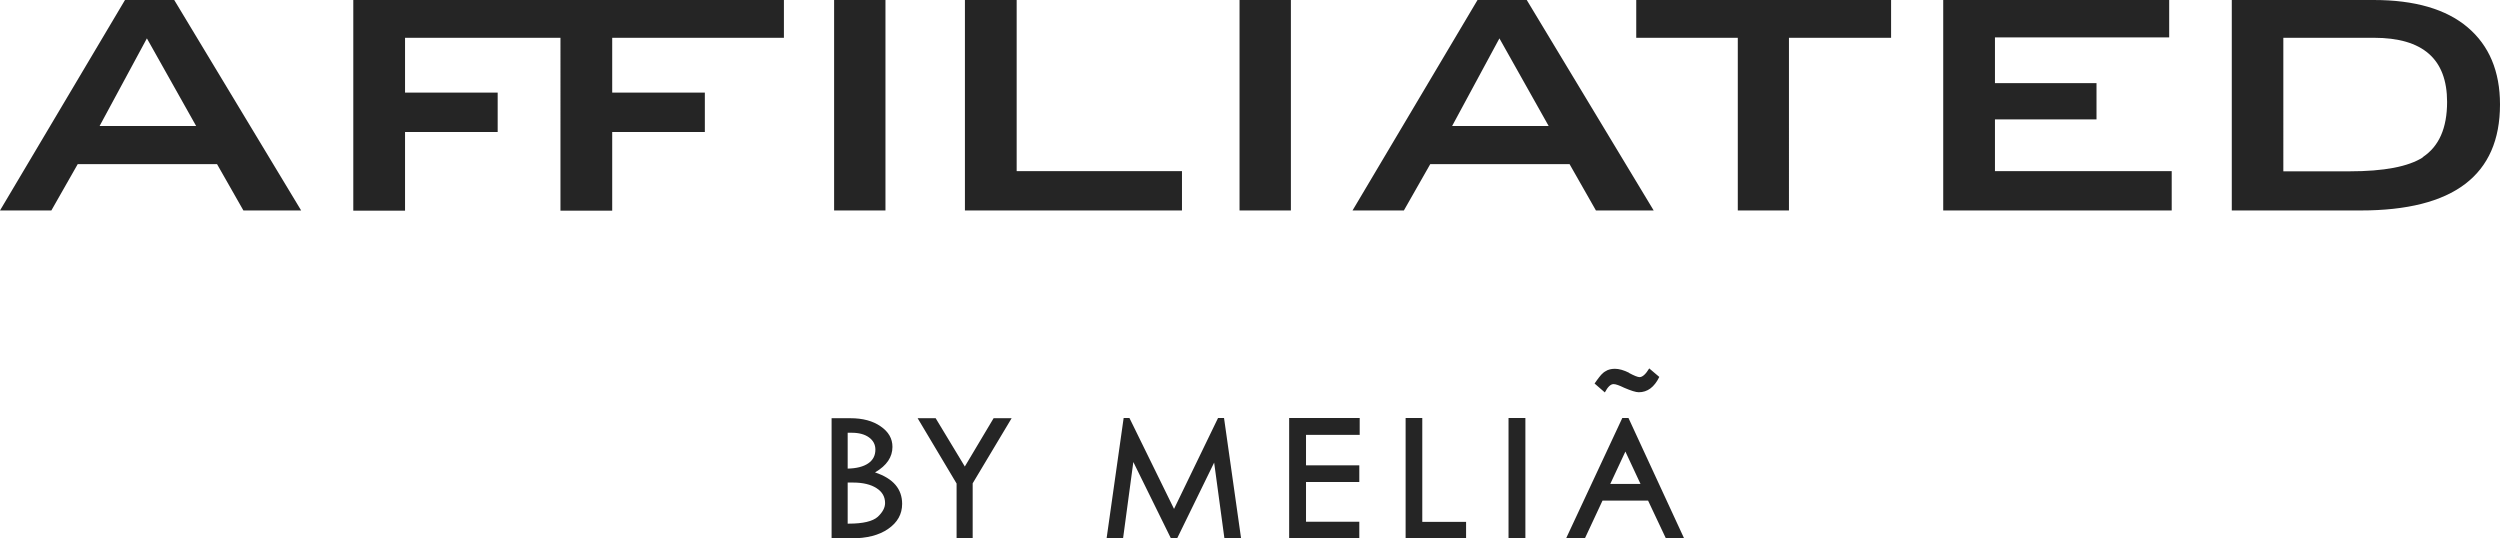 <?xml version="1.0" encoding="UTF-8"?>
<svg id="Capa_1" data-name="Capa 1" xmlns="http://www.w3.org/2000/svg" version="1.1" viewBox="0 0 129 27.78">
  <defs>
    <style>
      .cls-1 {
        fill: #252525;
        fill-rule: evenodd;
        stroke-width: 0px;
      }
    </style>
  </defs>
  <path class="cls-1" d="M6.45,0L0,10.86h2.65l1.36-2.39h7.19l1.36,2.39h2.98L8.99,0h-2.54ZM5.14,6.5L7.58,1.98l2.54,4.52h-4.98ZM63.96,0h2.65v10.86h-2.65V0ZM84.05,19.24c.28.15.46.22.55.22h0c.15,0,.32-.15.5-.45l.52.44c-.26.53-.61.79-1.06.79-.15,0-.4-.08-.75-.23-.25-.12-.43-.19-.55-.19-.15,0-.3.14-.45.43l-.53-.46.12-.17c.08-.11.15-.2.22-.28.07-.07.14-.14.22-.18.07-.05.15-.08.23-.1.08-.02.16-.03.26-.03.21,0,.46.07.74.21ZM45.16,24.37c.6-.35.89-.79.89-1.31,0-.43-.2-.78-.61-1.06-.4-.28-.92-.42-1.56-.42h-.97v6.2h1.01c.8,0,1.44-.16,1.91-.49.48-.33.72-.76.72-1.29,0-.77-.46-1.31-1.39-1.62h0ZM43.74,22.33c.06,0,.13,0,.21,0,.37,0,.67.08.89.24.22.16.33.37.33.63,0,.3-.12.54-.37.71-.25.17-.6.26-1.06.27v-1.83h0ZM45.29,26.67c-.26.23-.76.35-1.48.35h-.07v-2.12h.28c.51,0,.92.1,1.21.29.3.19.44.45.44.77,0,.24-.13.48-.39.72h0ZM49.79,24.08l-1.51-2.5h-.93l2.01,3.37v2.83h.83v-2.84l2.01-3.36h-.93l-1.49,2.5ZM66.52,27.78h3.62v-.86h-2.75v-2.05h2.75v-.86h-2.75v-1.57h2.77v-.87h-3.64v6.21ZM80.81,27.78l2.9-6.21h.32l2.87,6.21h-.94l-.92-1.95h-2.35l-.91,1.95h-.96ZM83.87,23.3l-.78,1.67h1.56l-.78-1.67ZM78.71,21.57h-.87v6.21h.87v-6.21ZM72.52,21.57h.87v5.36h2.26v.85h-3.12v-6.21ZM62.85,21.57l-2.27,4.69-2.3-4.69h-.3l-.88,6.21h.85l.53-3.94,1.94,3.94h.32l1.91-3.91.53,3.91h.86l-.88-6.21h-.3ZM45.69,0h-2.65v10.86h2.65V0ZM52.46,8.83h8.53v2.03h-11.2V0h2.67v8.83ZM108.18,6.16h-5.24v2.67h9.12v2.03h-11.79V0h11.66v1.93h-8.99v2.36h5.24v1.87ZM84.43,1.95h5.24v8.91h2.64V1.95h5.27V0h-13.15v1.95ZM82.35,10.86l-1.36-2.39h-7.19l-1.36,2.39h-2.65l6.45-10.86h2.54l6.55,10.86h-2.98ZM79.91,6.5l-2.54-4.52-2.44,4.52h4.98ZM127.33,1.41c-1.11-.94-2.73-1.41-4.85-1.41h-7.32v10.86h6.65c4.79,0,7.19-1.82,7.19-5.47,0-1.71-.56-3.04-1.67-3.98h0ZM125.02,8.12c-.75.48-2.01.72-3.78.72h-3.42V1.95h4.68c2.52,0,3.77,1.1,3.77,3.31,0,1.35-.42,2.3-1.26,2.85h0ZM20.9,10.87h-2.67V0h22.22v1.95h-8.86v2.83h4.78v2.03h-4.78v4.06h-2.67V1.95h-8.02v2.83h4.78v2.03h-4.78v4.06Z"/>
</svg>